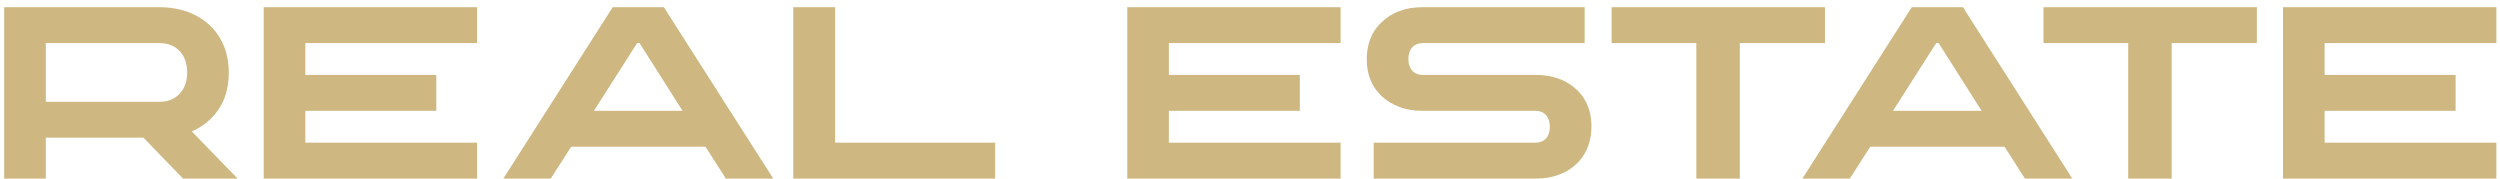 <svg xmlns="http://www.w3.org/2000/svg" width="210" height="15" viewBox="0 0 210 15" fill="none"><path d="M3.848 3.618V8.55H13.364C14.071 8.55 14.584 8.366 15.025 7.935C15.527 7.453 15.722 6.797 15.722 6.079C15.722 5.372 15.527 4.705 15.025 4.223C14.594 3.813 14.071 3.618 13.364 3.618H3.848ZM3.848 15H0.352V0.604H13.384C15.896 0.604 17.629 1.711 18.532 3.29C19.044 4.192 19.219 5.197 19.219 6.12C19.219 7.422 18.87 8.858 17.67 10.006C17.24 10.416 16.727 10.775 16.112 11.042L19.957 15H15.373L12.051 11.565H3.848V15Z" fill="#CEB781"></path><path d="M40.075 15H22.151V0.604H40.075V3.618H25.648V6.294H36.65V9.309H25.648V11.985H40.075V15Z" fill="#CEB781"></path><path d="M53.518 3.618L49.888 9.309H57.333L53.723 3.618H53.518ZM46.258 15H42.28L51.467 0.604H55.764L64.951 15H60.973L59.26 12.324H47.981L46.258 15Z" fill="#CEB781"></path><path d="M83.593 15H66.633V0.604H70.15V11.985H83.593V15Z" fill="#CEB781"></path><path d="M112.611 15H94.688V0.604H112.611V3.618H98.184V6.294H109.187V9.309H98.184V11.985H112.611V15Z" fill="#CEB781"></path><path d="M129.018 15H115.39V11.985H128.987C129.705 11.985 130.187 11.503 130.187 10.652C130.187 9.801 129.715 9.309 128.987 9.309H119.471C118.056 9.309 116.908 8.868 116.046 8.058C115.083 7.146 114.806 5.997 114.806 4.982C114.806 3.957 115.083 2.788 116.046 1.875C116.908 1.044 118.056 0.604 119.471 0.604H133.109V3.618H119.502C118.794 3.618 118.302 4.11 118.302 4.941C118.302 5.802 118.784 6.294 119.502 6.294H129.018C130.422 6.294 131.602 6.725 132.453 7.545C133.417 8.458 133.683 9.606 133.683 10.622C133.683 11.637 133.406 12.806 132.463 13.729C131.612 14.559 130.433 15 129.018 15Z" fill="#CEB781"></path><path d="M146.142 15H142.491V3.618H135.375V0.604H153.299V3.618H146.142V15Z" fill="#CEB781"></path><path d="M162.64 3.618L159.01 9.309H166.455L162.845 3.618H162.64ZM155.38 15H151.402L160.589 0.604H164.886L174.073 15H170.095L168.382 12.324H157.103L155.38 15Z" fill="#CEB781"></path><path d="M182.42 15H178.77V3.618H171.653V0.604H189.577V3.618H182.42V15Z" fill="#CEB781"></path><path d="M209.695 15H191.771V0.604H209.695V3.618H195.268V6.294H206.271V9.309H195.268V11.985H209.695V15Z" fill="#CEB781"></path></svg>